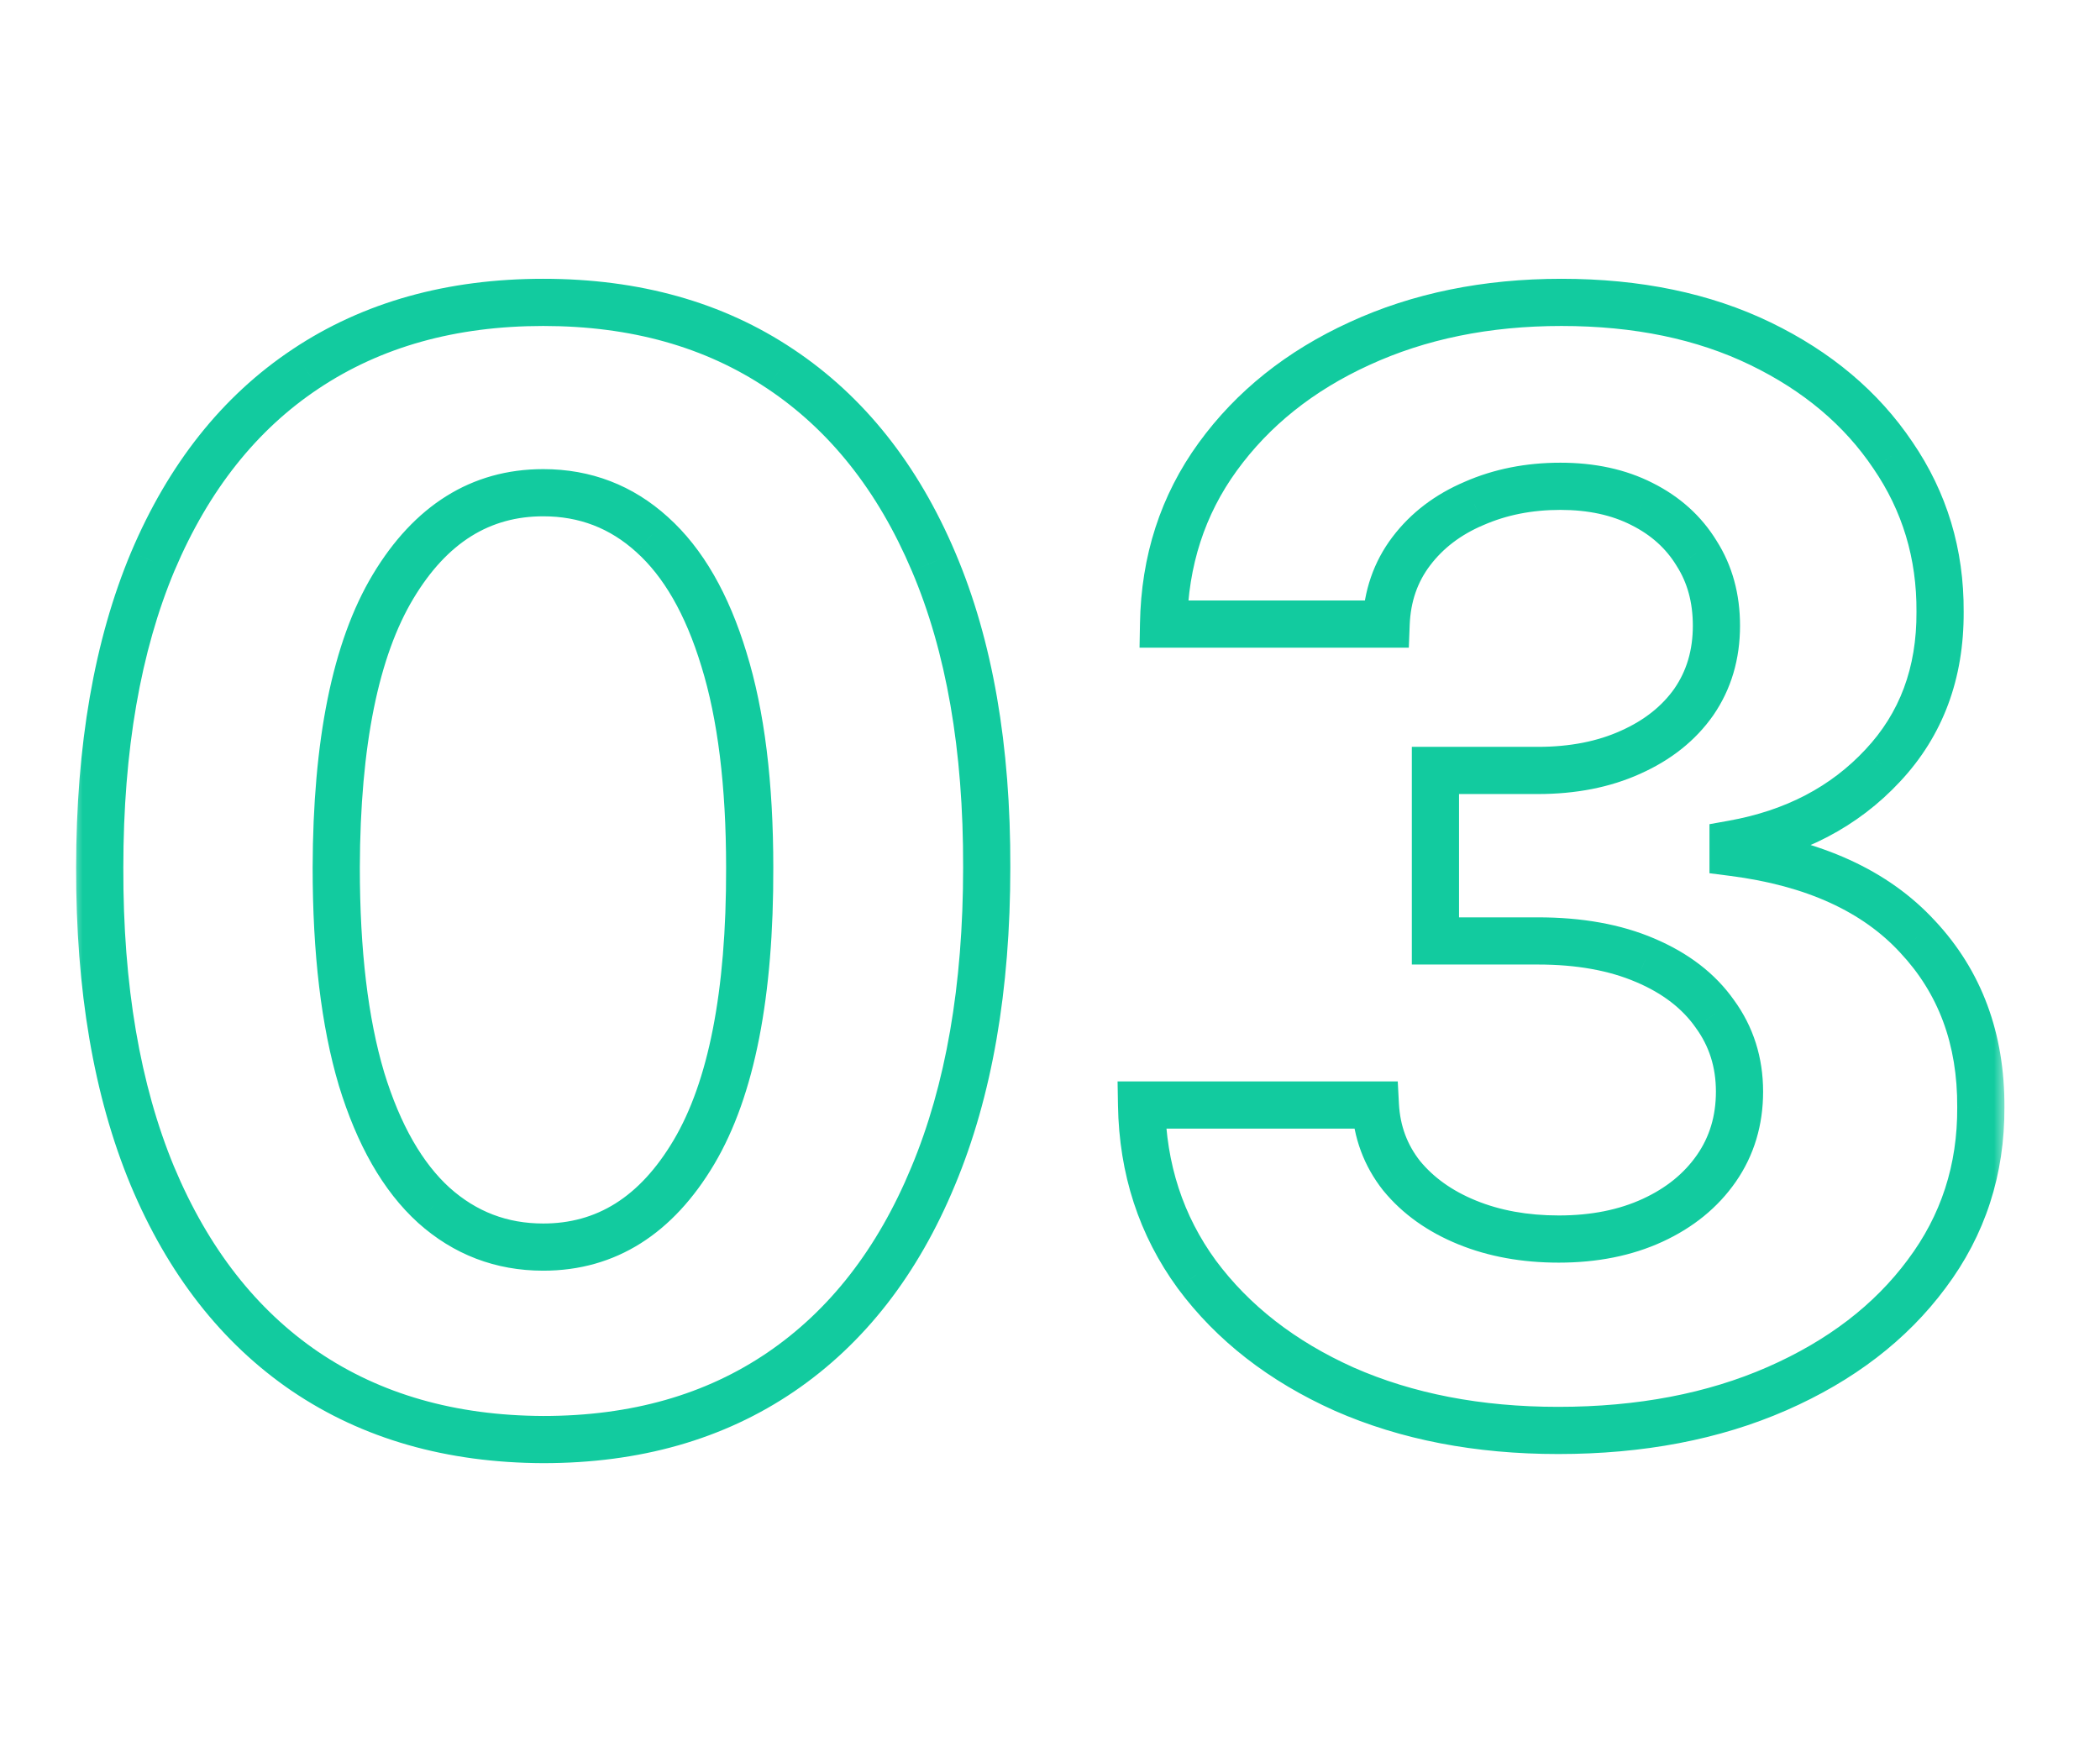 <svg width="89" height="74" viewBox="0 0 89 74" fill="none" xmlns="http://www.w3.org/2000/svg">
<mask id="path-1-outside-1_5148_34142" maskUnits="userSpaceOnUse" x="3" y="11" width="82" height="52" fill="black">
<rect fill="white" x="3" y="11" width="82" height="52"/>
<path d="M23.023 61.023C19.114 61.008 15.75 60.045 12.932 58.136C10.129 56.227 7.97 53.462 6.455 49.841C4.955 46.22 4.212 41.864 4.227 36.773C4.227 31.697 4.977 27.371 6.477 23.796C7.992 20.22 10.152 17.5 12.954 15.636C15.773 13.758 19.129 12.818 23.023 12.818C26.917 12.818 30.265 13.758 33.068 15.636C35.886 17.515 38.053 20.242 39.568 23.818C41.083 27.379 41.833 31.697 41.818 36.773C41.818 41.879 41.061 46.242 39.545 49.864C38.045 53.485 35.894 56.25 33.091 58.159C30.288 60.068 26.932 61.023 23.023 61.023ZM23.023 52.864C25.689 52.864 27.818 51.523 29.409 48.841C31 46.159 31.788 42.136 31.773 36.773C31.773 33.242 31.409 30.303 30.682 27.954C29.97 25.606 28.954 23.841 27.636 22.659C26.333 21.477 24.796 20.886 23.023 20.886C20.371 20.886 18.25 22.212 16.659 24.864C15.068 27.515 14.265 31.485 14.25 36.773C14.25 40.349 14.606 43.333 15.318 45.727C16.046 48.106 17.068 49.894 18.386 51.091C19.704 52.273 21.25 52.864 23.023 52.864ZM66.04 60.636C62.646 60.636 59.623 60.053 56.972 58.886C54.335 57.705 52.252 56.083 50.722 54.023C49.206 51.947 48.426 49.553 48.381 46.841H58.29C58.35 47.977 58.722 48.977 59.403 49.841C60.1 50.689 61.025 51.349 62.176 51.818C63.328 52.288 64.623 52.523 66.062 52.523C67.562 52.523 68.888 52.258 70.04 51.727C71.191 51.197 72.093 50.462 72.744 49.523C73.396 48.583 73.722 47.5 73.722 46.273C73.722 45.03 73.373 43.932 72.676 42.977C71.994 42.008 71.01 41.25 69.722 40.705C68.449 40.159 66.934 39.886 65.176 39.886H60.835V32.659H65.176C66.661 32.659 67.972 32.401 69.108 31.886C70.26 31.371 71.153 30.659 71.79 29.75C72.426 28.826 72.744 27.75 72.744 26.523C72.744 25.356 72.464 24.333 71.903 23.454C71.358 22.561 70.585 21.864 69.585 21.364C68.6 20.864 67.449 20.614 66.131 20.614C64.797 20.614 63.578 20.856 62.472 21.341C61.365 21.811 60.479 22.485 59.812 23.364C59.146 24.242 58.79 25.273 58.744 26.454H49.312C49.358 23.773 50.123 21.409 51.608 19.364C53.093 17.318 55.093 15.72 57.608 14.568C60.138 13.402 62.994 12.818 66.176 12.818C69.388 12.818 72.199 13.402 74.608 14.568C77.017 15.735 78.888 17.311 80.222 19.296C81.57 21.265 82.237 23.477 82.222 25.932C82.237 28.538 81.426 30.712 79.79 32.455C78.169 34.197 76.055 35.303 73.449 35.773V36.136C76.873 36.576 79.479 37.765 81.267 39.705C83.07 41.629 83.964 44.038 83.949 46.932C83.964 49.583 83.199 51.939 81.653 54C80.123 56.061 78.01 57.682 75.312 58.864C72.615 60.045 69.525 60.636 66.04 60.636Z"/>
</mask>
<path d="M23.023 61.023L23.019 62.023H23.023V61.023ZM12.932 58.136L12.369 58.963L12.371 58.964L12.932 58.136ZM6.455 49.841L5.531 50.224L5.532 50.227L6.455 49.841ZM4.227 36.773L5.227 36.776V36.773H4.227ZM6.477 23.796L5.557 23.405L5.555 23.409L6.477 23.796ZM12.954 15.636L13.508 16.469L13.509 16.468L12.954 15.636ZM33.068 15.636L32.511 16.467L32.514 16.468L33.068 15.636ZM39.568 23.818L38.647 24.208L38.648 24.21L39.568 23.818ZM41.818 36.773L40.818 36.77V36.773H41.818ZM39.545 49.864L38.623 49.478L38.622 49.481L39.545 49.864ZM33.091 58.159L33.654 58.986L33.654 58.986L33.091 58.159ZM29.409 48.841L30.269 49.351L30.269 49.351L29.409 48.841ZM31.773 36.773L30.773 36.773L30.773 36.776L31.773 36.773ZM30.682 27.954L29.725 28.245L29.727 28.25L30.682 27.954ZM27.636 22.659L26.965 23.4L26.969 23.404L27.636 22.659ZM16.659 24.864L15.802 24.349L15.802 24.349L16.659 24.864ZM14.25 36.773L13.25 36.77V36.773H14.25ZM15.318 45.727L14.36 46.012L14.362 46.02L15.318 45.727ZM18.386 51.091L17.714 51.831L17.719 51.836L18.386 51.091ZM23.027 60.023C19.286 60.008 16.123 59.09 13.493 57.308L12.371 58.964C15.377 61.001 18.942 62.007 23.019 62.023L23.027 60.023ZM13.495 57.31C10.876 55.526 8.83 52.926 7.377 49.455L5.532 50.227C7.11 53.998 9.382 56.928 12.369 58.963L13.495 57.31ZM7.378 49.458C5.942 45.99 5.212 41.772 5.227 36.776L3.227 36.77C3.212 41.955 3.967 46.45 5.531 50.224L7.378 49.458ZM5.227 36.773C5.227 31.791 5.964 27.604 7.399 24.182L5.555 23.409C3.991 27.138 3.227 31.603 3.227 36.773H5.227ZM7.398 24.186C8.849 20.762 10.892 18.208 13.508 16.469L12.401 14.804C9.411 16.792 7.136 19.678 5.557 23.405L7.398 24.186ZM13.509 16.468C16.14 14.715 19.296 13.818 23.023 13.818V11.818C18.962 11.818 15.406 12.8 12.4 14.804L13.509 16.468ZM23.023 13.818C26.75 13.818 29.897 14.715 32.511 16.467L33.625 14.806C30.633 12.8 27.084 11.818 23.023 11.818V13.818ZM32.514 16.468C35.146 18.224 37.197 20.785 38.647 24.208L40.489 23.428C38.909 19.7 36.627 16.807 33.623 14.804L32.514 16.468ZM38.648 24.21C40.096 27.613 40.833 31.789 40.818 36.77L42.818 36.776C42.834 31.605 42.07 27.144 40.488 23.427L38.648 24.21ZM40.818 36.773C40.818 41.784 40.074 46.01 38.623 49.478L40.468 50.25C42.047 46.475 42.818 41.973 42.818 36.773H40.818ZM38.622 49.481C37.184 52.951 35.146 55.549 32.528 57.333L33.654 58.986C36.642 56.951 38.907 54.019 40.469 50.246L38.622 49.481ZM32.528 57.333C29.915 59.112 26.763 60.023 23.023 60.023V62.023C27.101 62.023 30.66 61.024 33.654 58.986L32.528 57.333ZM23.023 53.864C26.108 53.864 28.534 52.276 30.269 49.351L28.549 48.331C27.102 50.77 25.271 51.864 23.023 51.864V53.864ZM30.269 49.351C31.997 46.439 32.788 42.2 32.773 36.77L30.773 36.776C30.788 42.073 30.003 45.879 28.549 48.331L30.269 49.351ZM32.773 36.773C32.773 33.182 32.404 30.135 31.637 27.659L29.727 28.25C30.414 30.471 30.773 33.303 30.773 36.773H32.773ZM31.639 27.664C30.893 25.206 29.801 23.257 28.304 21.915L26.969 23.404C28.108 24.425 29.046 26.007 29.725 28.245L31.639 27.664ZM28.308 21.918C26.82 20.568 25.042 19.886 23.023 19.886V21.886C24.549 21.886 25.847 22.386 26.965 23.4L28.308 21.918ZM23.023 19.886C19.956 19.886 17.538 21.456 15.802 24.349L17.517 25.378C18.962 22.969 20.786 21.886 23.023 21.886V19.886ZM15.802 24.349C14.073 27.229 13.265 31.414 13.25 36.77L15.25 36.776C15.265 31.555 16.063 27.801 17.517 25.378L15.802 24.349ZM13.25 36.773C13.25 40.407 13.611 43.495 14.36 46.012L16.277 45.442C15.601 43.171 15.25 40.29 15.25 36.773H13.25ZM14.362 46.02C15.122 48.505 16.22 50.474 17.714 51.831L19.059 50.351C17.916 49.313 16.969 47.707 16.274 45.435L14.362 46.02ZM17.719 51.836C19.221 53.182 21.004 53.864 23.023 53.864V51.864C21.496 51.864 20.188 51.363 19.054 50.346L17.719 51.836ZM56.972 58.886L56.562 59.799L56.569 59.802L56.972 58.886ZM50.722 54.023L49.914 54.612L49.919 54.619L50.722 54.023ZM48.381 46.841V45.841H47.364L47.381 46.858L48.381 46.841ZM58.29 46.841L59.288 46.788L59.238 45.841H58.29V46.841ZM59.403 49.841L58.618 50.461L58.624 50.468L58.631 50.476L59.403 49.841ZM62.176 51.818L61.798 52.744L61.798 52.744L62.176 51.818ZM70.04 51.727L69.621 50.819L69.621 50.819L70.04 51.727ZM72.744 49.523L73.566 50.093L73.566 50.093L72.744 49.523ZM72.676 42.977L71.858 43.552L71.863 43.56L71.868 43.567L72.676 42.977ZM69.722 40.705L69.328 41.624L69.332 41.625L69.722 40.705ZM60.835 39.886H59.835V40.886H60.835V39.886ZM60.835 32.659V31.659H59.835V32.659H60.835ZM69.108 31.886L68.7 30.974L68.695 30.976L69.108 31.886ZM71.79 29.75L72.609 30.323L72.613 30.317L71.79 29.75ZM71.903 23.454L71.05 23.975L71.055 23.984L71.06 23.992L71.903 23.454ZM69.585 21.364L69.132 22.255L69.138 22.258L69.585 21.364ZM62.472 21.341L62.862 22.261L62.873 22.257L62.472 21.341ZM59.812 23.364L60.609 23.968L60.609 23.968L59.812 23.364ZM58.744 26.454V27.454H59.707L59.744 26.493L58.744 26.454ZM49.312 26.454L48.313 26.438L48.295 27.454H49.312V26.454ZM51.608 19.364L52.417 19.951L52.417 19.951L51.608 19.364ZM57.608 14.568L58.024 15.477L58.027 15.476L57.608 14.568ZM74.608 14.568L75.044 13.668L75.044 13.668L74.608 14.568ZM80.222 19.296L79.391 19.853L79.396 19.86L80.222 19.296ZM82.222 25.932L81.222 25.926L81.222 25.938L82.222 25.932ZM79.79 32.455L79.061 31.77L79.058 31.773L79.79 32.455ZM73.449 35.773L73.272 34.789L72.449 34.937V35.773H73.449ZM73.449 36.136H72.449V37.016L73.322 37.128L73.449 36.136ZM81.267 39.705L80.532 40.382L80.537 40.388L81.267 39.705ZM83.949 46.932L82.949 46.927L82.949 46.938L83.949 46.932ZM81.653 54L80.853 53.4L80.851 53.404L81.653 54ZM75.312 58.864L74.911 57.948L74.911 57.948L75.312 58.864ZM66.04 59.636C62.761 59.636 59.879 59.073 57.374 57.971L56.569 59.802C59.367 61.033 62.531 61.636 66.04 61.636V59.636ZM57.381 57.974C54.88 56.853 52.94 55.333 51.524 53.426L49.919 54.619C51.563 56.834 53.79 58.556 56.562 59.799L57.381 57.974ZM51.529 53.433C50.143 51.533 49.423 49.342 49.38 46.824L47.381 46.858C47.429 49.764 48.27 52.36 49.914 54.612L51.529 53.433ZM48.381 47.841H58.29V45.841H48.381V47.841ZM57.291 46.894C57.362 48.229 57.804 49.429 58.618 50.461L60.188 49.221C59.639 48.526 59.338 47.725 59.288 46.788L57.291 46.894ZM58.631 50.476C59.446 51.469 60.514 52.22 61.798 52.744L62.554 50.892C61.535 50.477 60.754 49.91 60.176 49.206L58.631 50.476ZM61.798 52.744C63.087 53.27 64.514 53.523 66.062 53.523V51.523C64.733 51.523 63.568 51.306 62.554 50.892L61.798 52.744ZM66.062 53.523C67.681 53.523 69.153 53.236 70.458 52.636L69.621 50.819C68.623 51.279 67.444 51.523 66.062 51.523V53.523ZM70.458 52.636C71.754 52.039 72.802 51.194 73.566 50.093L71.923 48.953C71.384 49.73 70.629 50.355 69.621 50.819L70.458 52.636ZM73.566 50.093C74.342 48.973 74.722 47.688 74.722 46.273H72.722C72.722 47.312 72.449 48.193 71.923 48.953L73.566 50.093ZM74.722 46.273C74.722 44.83 74.312 43.522 73.484 42.388L71.868 43.567C72.434 44.341 72.722 45.231 72.722 46.273H74.722ZM73.494 42.402C72.687 41.254 71.54 40.389 70.112 39.784L69.332 41.625C70.479 42.111 71.302 42.761 71.858 43.552L73.494 42.402ZM70.115 39.785C68.69 39.174 67.034 38.886 65.176 38.886V40.886C66.833 40.886 68.208 41.144 69.328 41.624L70.115 39.785ZM65.176 38.886H60.835V40.886H65.176V38.886ZM61.835 39.886V32.659H59.835V39.886H61.835ZM60.835 33.659H65.176V31.659H60.835V33.659ZM65.176 33.659C66.777 33.659 68.233 33.381 69.521 32.797L68.695 30.976C67.711 31.422 66.545 31.659 65.176 31.659V33.659ZM69.516 32.799C70.81 32.221 71.855 31.4 72.609 30.323L70.971 29.177C70.451 29.918 69.709 30.522 68.7 30.974L69.516 32.799ZM72.613 30.317C73.375 29.21 73.744 27.933 73.744 26.523H71.744C71.744 27.567 71.477 28.441 70.966 29.183L72.613 30.317ZM73.744 26.523C73.744 25.189 73.421 23.975 72.746 22.917L71.06 23.992C71.507 24.692 71.744 25.523 71.744 26.523H73.744ZM72.757 22.934C72.107 21.869 71.188 21.047 70.032 20.469L69.138 22.258C69.982 22.68 70.609 23.253 71.05 23.975L72.757 22.934ZM70.038 20.472C68.888 19.888 67.576 19.614 66.131 19.614V21.614C67.322 21.614 68.313 21.839 69.132 22.255L70.038 20.472ZM66.131 19.614C64.674 19.614 63.315 19.879 62.07 20.425L62.873 22.257C63.84 21.833 64.921 21.614 66.131 21.614V19.614ZM62.081 20.421C60.829 20.952 59.797 21.729 59.016 22.759L60.609 23.968C61.161 23.24 61.902 22.669 62.862 22.261L62.081 20.421ZM59.016 22.759C58.216 23.814 57.798 25.045 57.745 26.416L59.744 26.493C59.782 25.5 60.076 24.671 60.609 23.968L59.016 22.759ZM58.744 25.454H49.312V27.454H58.744V25.454ZM50.312 26.471C50.355 23.982 51.06 21.82 52.417 19.951L50.799 18.776C49.186 20.998 48.361 23.564 48.313 26.438L50.312 26.471ZM52.417 19.951C53.792 18.058 55.65 16.564 58.024 15.477L57.192 13.659C54.535 14.875 52.394 16.578 50.799 18.776L52.417 19.951ZM58.027 15.476C60.408 14.378 63.118 13.818 66.176 13.818V11.818C62.87 11.818 59.868 12.425 57.189 13.66L58.027 15.476ZM66.176 13.818C69.267 13.818 71.923 14.379 74.172 15.468L75.044 13.668C72.474 12.424 69.509 11.818 66.176 11.818V13.818ZM74.172 15.468C76.441 16.567 78.168 18.032 79.391 19.853L81.052 18.738C79.608 16.589 77.593 14.903 75.044 13.668L74.172 15.468ZM79.396 19.86C80.626 21.657 81.236 23.669 81.222 25.926L83.222 25.938C83.238 23.286 82.514 20.873 81.047 18.73L79.396 19.86ZM81.222 25.938C81.235 28.313 80.505 30.232 79.061 31.77L80.519 33.139C82.347 31.192 83.238 28.763 83.222 25.926L81.222 25.938ZM79.058 31.773C77.6 33.34 75.69 34.353 73.272 34.789L73.626 36.757C76.42 36.253 78.737 35.054 80.522 33.136L79.058 31.773ZM72.449 35.773V36.136H74.449V35.773H72.449ZM73.322 37.128C76.586 37.547 78.947 38.663 80.532 40.382L82.002 39.027C80.011 36.867 77.161 35.605 73.576 35.145L73.322 37.128ZM80.537 40.388C82.148 42.107 82.963 44.261 82.949 46.927L84.949 46.937C84.965 43.815 83.992 41.151 81.997 39.021L80.537 40.388ZM82.949 46.938C82.963 49.378 82.264 51.52 80.853 53.4L82.453 54.6C84.134 52.359 84.965 49.789 84.949 46.926L82.949 46.938ZM80.851 53.404C79.439 55.305 77.472 56.825 74.911 57.948L75.714 59.78C78.546 58.538 80.808 56.816 82.456 54.596L80.851 53.404ZM74.911 57.948C72.362 59.065 69.411 59.636 66.04 59.636V61.636C69.638 61.636 72.869 61.026 75.714 59.78L74.911 57.948Z" fill="#12CB9F" mask="url(#path-1-outside-1_5148_34142)"/>
</svg>

